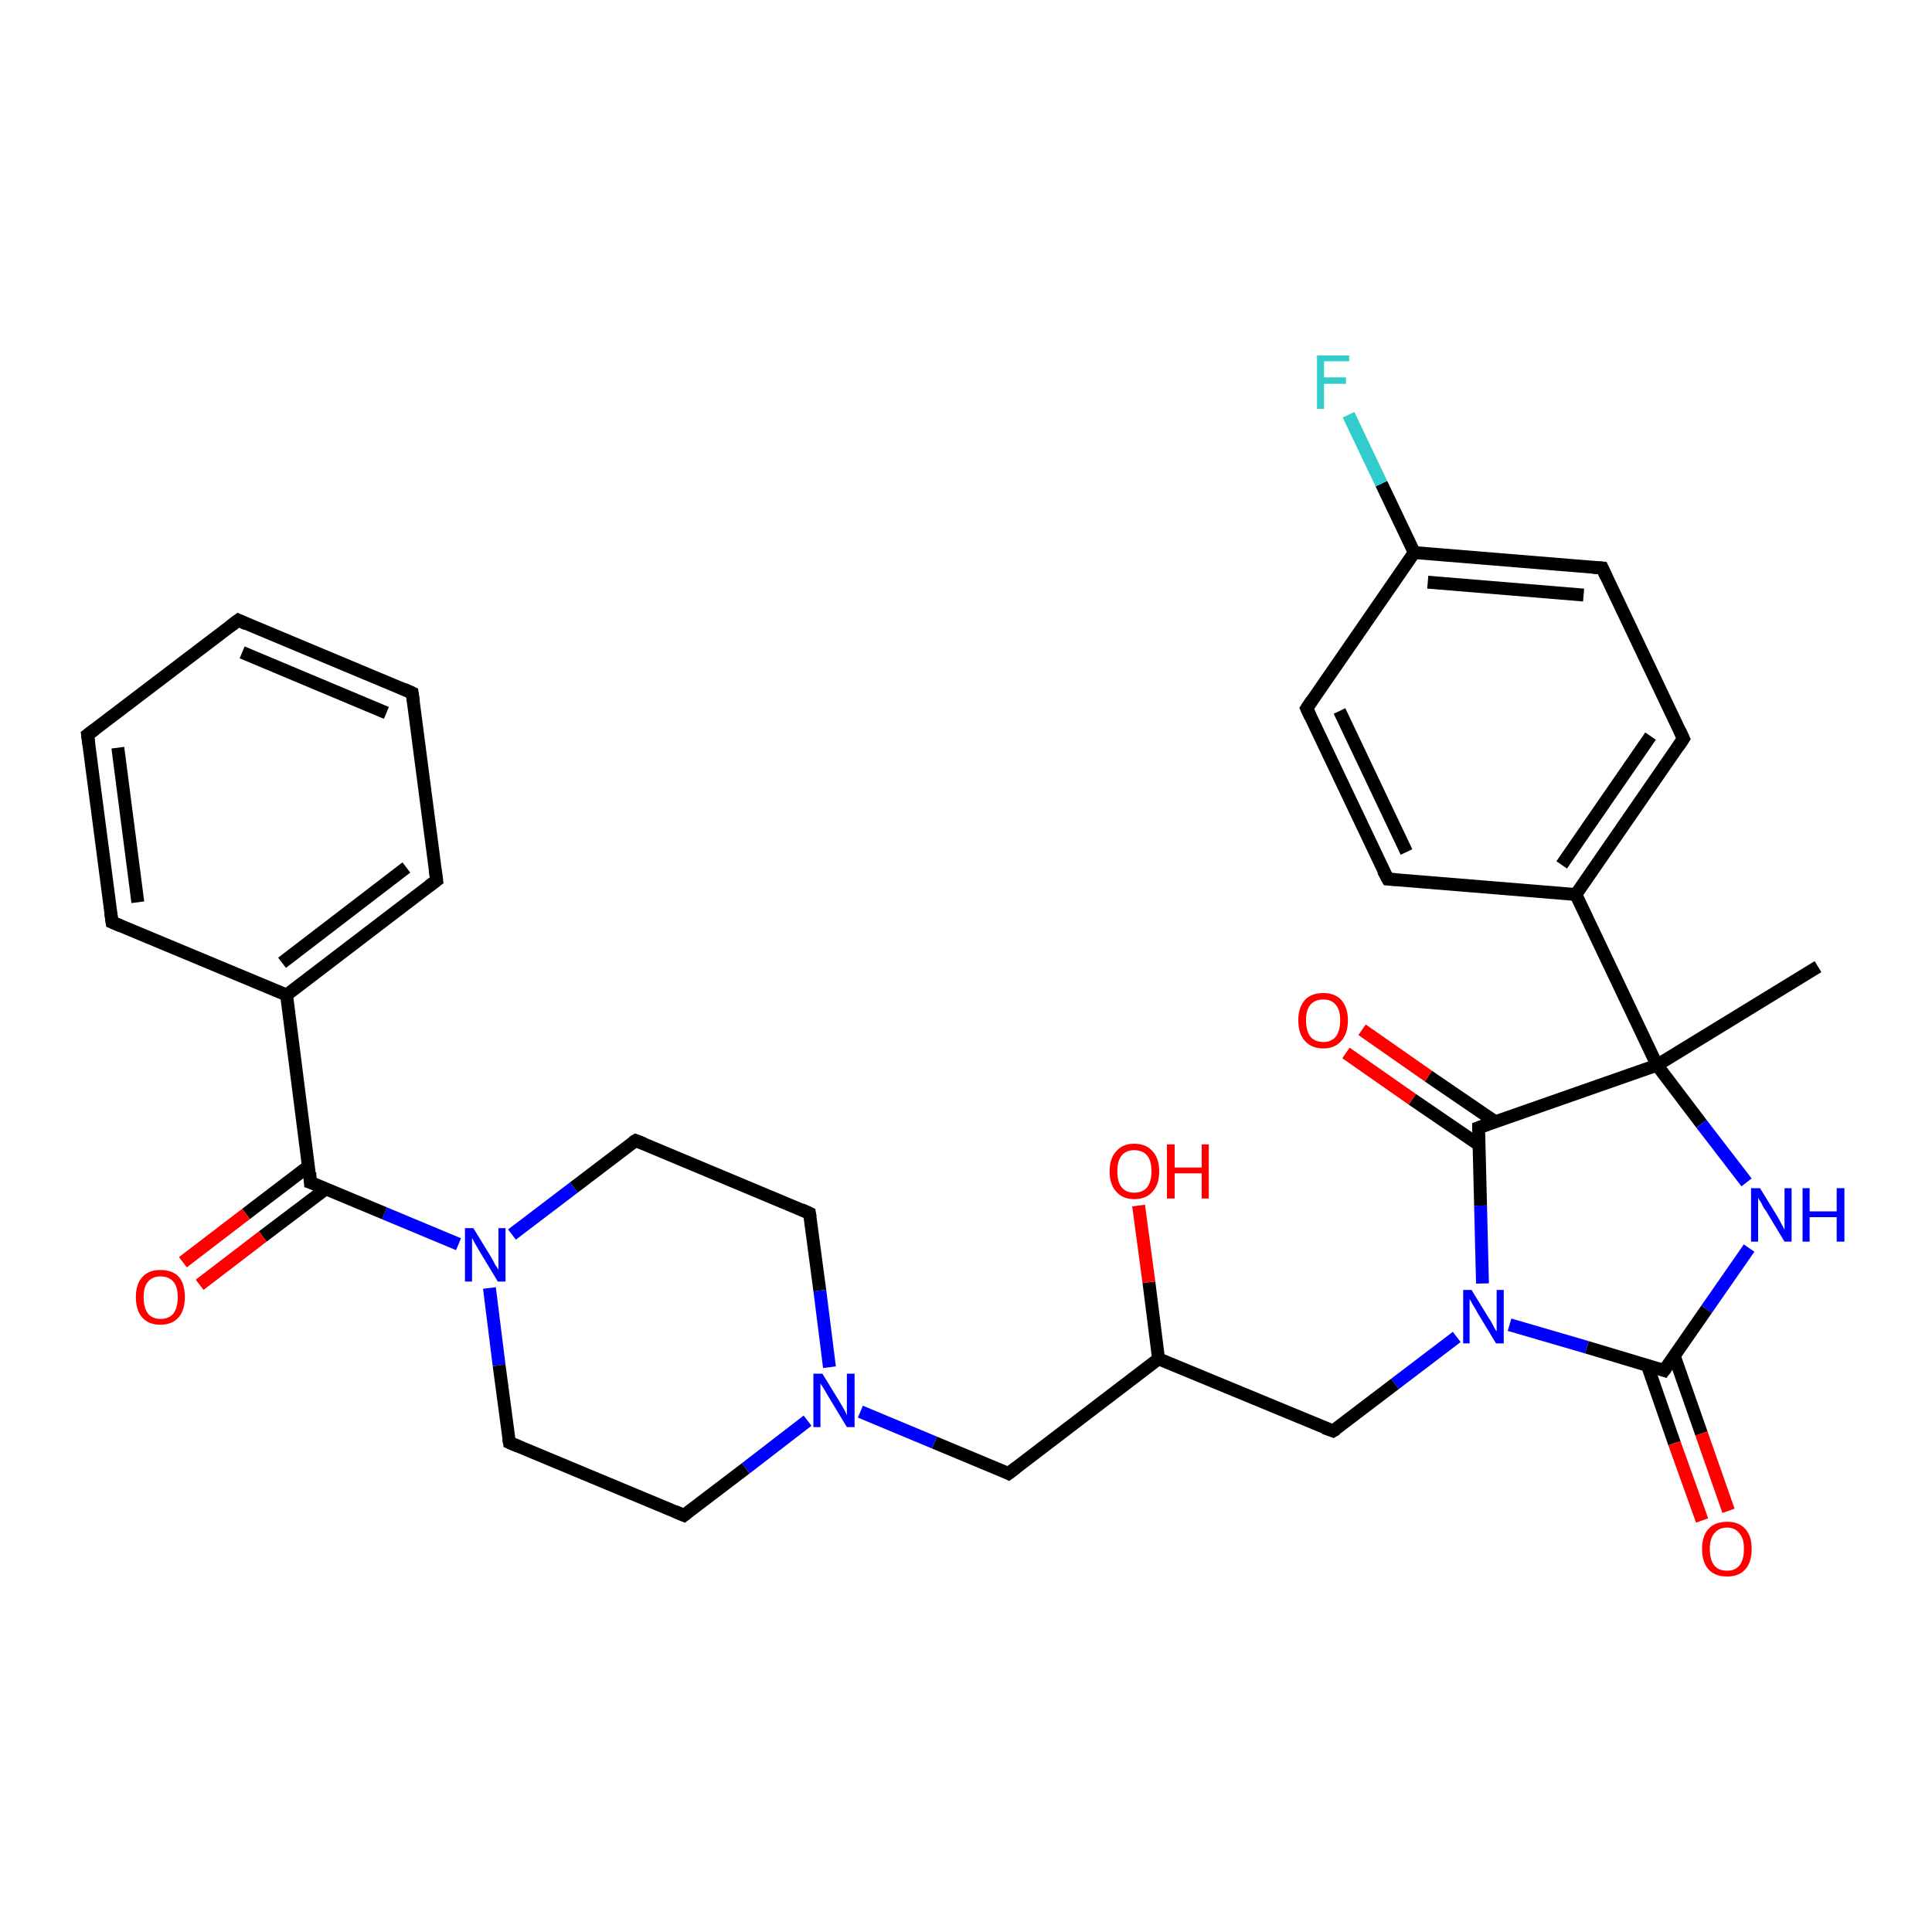 <?xml version='1.0' encoding='iso-8859-1'?>
<svg version='1.1' baseProfile='full'
              xmlns='http://www.w3.org/2000/svg'
                      xmlns:rdkit='http://www.rdkit.org/xml'
                      xmlns:xlink='http://www.w3.org/1999/xlink'
                  xml:space='preserve'
width='300px' height='300px' viewBox='0 0 300 300'>
<!-- END OF HEADER -->
<rect style='opacity:1.0;fill:#FFFFFF;stroke:none' width='300.0' height='300.0' x='0.0' y='0.0'> </rect>
<path class='bond-0 atom-0 atom-1' d='M 282.3,150.1 L 257.3,165.4' style='fill:none;fill-rule:evenodd;stroke:#000000;stroke-width:2.0px;stroke-linecap:butt;stroke-linejoin:miter;stroke-opacity:1' />
<path class='bond-1 atom-1 atom-2' d='M 257.3,165.4 L 244.7,138.9' style='fill:none;fill-rule:evenodd;stroke:#000000;stroke-width:2.0px;stroke-linecap:butt;stroke-linejoin:miter;stroke-opacity:1' />
<path class='bond-2 atom-2 atom-3' d='M 244.7,138.9 L 261.4,114.7' style='fill:none;fill-rule:evenodd;stroke:#000000;stroke-width:2.0px;stroke-linecap:butt;stroke-linejoin:miter;stroke-opacity:1' />
<path class='bond-2 atom-2 atom-3' d='M 242.5,134.3 L 256.3,114.3' style='fill:none;fill-rule:evenodd;stroke:#000000;stroke-width:2.0px;stroke-linecap:butt;stroke-linejoin:miter;stroke-opacity:1' />
<path class='bond-3 atom-3 atom-4' d='M 261.4,114.7 L 248.8,88.2' style='fill:none;fill-rule:evenodd;stroke:#000000;stroke-width:2.0px;stroke-linecap:butt;stroke-linejoin:miter;stroke-opacity:1' />
<path class='bond-4 atom-4 atom-5' d='M 248.8,88.2 L 219.6,85.8' style='fill:none;fill-rule:evenodd;stroke:#000000;stroke-width:2.0px;stroke-linecap:butt;stroke-linejoin:miter;stroke-opacity:1' />
<path class='bond-4 atom-4 atom-5' d='M 245.9,92.4 L 221.7,90.4' style='fill:none;fill-rule:evenodd;stroke:#000000;stroke-width:2.0px;stroke-linecap:butt;stroke-linejoin:miter;stroke-opacity:1' />
<path class='bond-5 atom-5 atom-6' d='M 219.6,85.8 L 214.5,75.1' style='fill:none;fill-rule:evenodd;stroke:#000000;stroke-width:2.0px;stroke-linecap:butt;stroke-linejoin:miter;stroke-opacity:1' />
<path class='bond-5 atom-5 atom-6' d='M 214.5,75.1 L 209.4,64.4' style='fill:none;fill-rule:evenodd;stroke:#33CCCC;stroke-width:2.0px;stroke-linecap:butt;stroke-linejoin:miter;stroke-opacity:1' />
<path class='bond-6 atom-5 atom-7' d='M 219.6,85.8 L 202.9,110.0' style='fill:none;fill-rule:evenodd;stroke:#000000;stroke-width:2.0px;stroke-linecap:butt;stroke-linejoin:miter;stroke-opacity:1' />
<path class='bond-7 atom-7 atom-8' d='M 202.9,110.0 L 215.5,136.5' style='fill:none;fill-rule:evenodd;stroke:#000000;stroke-width:2.0px;stroke-linecap:butt;stroke-linejoin:miter;stroke-opacity:1' />
<path class='bond-7 atom-7 atom-8' d='M 208.0,110.4 L 218.4,132.3' style='fill:none;fill-rule:evenodd;stroke:#000000;stroke-width:2.0px;stroke-linecap:butt;stroke-linejoin:miter;stroke-opacity:1' />
<path class='bond-8 atom-1 atom-9' d='M 257.3,165.4 L 264.2,174.5' style='fill:none;fill-rule:evenodd;stroke:#000000;stroke-width:2.0px;stroke-linecap:butt;stroke-linejoin:miter;stroke-opacity:1' />
<path class='bond-8 atom-1 atom-9' d='M 264.2,174.5 L 271.2,183.6' style='fill:none;fill-rule:evenodd;stroke:#0000FF;stroke-width:2.0px;stroke-linecap:butt;stroke-linejoin:miter;stroke-opacity:1' />
<path class='bond-9 atom-9 atom-10' d='M 271.6,193.8 L 265.0,203.3' style='fill:none;fill-rule:evenodd;stroke:#0000FF;stroke-width:2.0px;stroke-linecap:butt;stroke-linejoin:miter;stroke-opacity:1' />
<path class='bond-9 atom-9 atom-10' d='M 265.0,203.3 L 258.4,212.8' style='fill:none;fill-rule:evenodd;stroke:#000000;stroke-width:2.0px;stroke-linecap:butt;stroke-linejoin:miter;stroke-opacity:1' />
<path class='bond-10 atom-10 atom-11' d='M 255.8,212.0 L 260.0,224.1' style='fill:none;fill-rule:evenodd;stroke:#000000;stroke-width:2.0px;stroke-linecap:butt;stroke-linejoin:miter;stroke-opacity:1' />
<path class='bond-10 atom-10 atom-11' d='M 260.0,224.1 L 264.3,236.1' style='fill:none;fill-rule:evenodd;stroke:#FF0000;stroke-width:2.0px;stroke-linecap:butt;stroke-linejoin:miter;stroke-opacity:1' />
<path class='bond-10 atom-10 atom-11' d='M 260.0,210.6 L 264.2,222.6' style='fill:none;fill-rule:evenodd;stroke:#000000;stroke-width:2.0px;stroke-linecap:butt;stroke-linejoin:miter;stroke-opacity:1' />
<path class='bond-10 atom-10 atom-11' d='M 264.2,222.6 L 268.4,234.6' style='fill:none;fill-rule:evenodd;stroke:#FF0000;stroke-width:2.0px;stroke-linecap:butt;stroke-linejoin:miter;stroke-opacity:1' />
<path class='bond-11 atom-10 atom-12' d='M 258.4,212.8 L 246.4,209.2' style='fill:none;fill-rule:evenodd;stroke:#000000;stroke-width:2.0px;stroke-linecap:butt;stroke-linejoin:miter;stroke-opacity:1' />
<path class='bond-11 atom-10 atom-12' d='M 246.4,209.2 L 234.4,205.7' style='fill:none;fill-rule:evenodd;stroke:#0000FF;stroke-width:2.0px;stroke-linecap:butt;stroke-linejoin:miter;stroke-opacity:1' />
<path class='bond-12 atom-12 atom-13' d='M 226.2,207.6 L 216.6,214.9' style='fill:none;fill-rule:evenodd;stroke:#0000FF;stroke-width:2.0px;stroke-linecap:butt;stroke-linejoin:miter;stroke-opacity:1' />
<path class='bond-12 atom-12 atom-13' d='M 216.6,214.9 L 207.0,222.2' style='fill:none;fill-rule:evenodd;stroke:#000000;stroke-width:2.0px;stroke-linecap:butt;stroke-linejoin:miter;stroke-opacity:1' />
<path class='bond-13 atom-13 atom-14' d='M 207.0,222.2 L 179.9,211.0' style='fill:none;fill-rule:evenodd;stroke:#000000;stroke-width:2.0px;stroke-linecap:butt;stroke-linejoin:miter;stroke-opacity:1' />
<path class='bond-14 atom-14 atom-15' d='M 179.9,211.0 L 178.4,199.1' style='fill:none;fill-rule:evenodd;stroke:#000000;stroke-width:2.0px;stroke-linecap:butt;stroke-linejoin:miter;stroke-opacity:1' />
<path class='bond-14 atom-14 atom-15' d='M 178.4,199.1 L 176.8,187.2' style='fill:none;fill-rule:evenodd;stroke:#FF0000;stroke-width:2.0px;stroke-linecap:butt;stroke-linejoin:miter;stroke-opacity:1' />
<path class='bond-15 atom-14 atom-16' d='M 179.9,211.0 L 156.6,228.8' style='fill:none;fill-rule:evenodd;stroke:#000000;stroke-width:2.0px;stroke-linecap:butt;stroke-linejoin:miter;stroke-opacity:1' />
<path class='bond-16 atom-16 atom-17' d='M 156.6,228.8 L 145.1,224.0' style='fill:none;fill-rule:evenodd;stroke:#000000;stroke-width:2.0px;stroke-linecap:butt;stroke-linejoin:miter;stroke-opacity:1' />
<path class='bond-16 atom-16 atom-17' d='M 145.1,224.0 L 133.6,219.2' style='fill:none;fill-rule:evenodd;stroke:#0000FF;stroke-width:2.0px;stroke-linecap:butt;stroke-linejoin:miter;stroke-opacity:1' />
<path class='bond-17 atom-17 atom-18' d='M 128.8,212.3 L 127.3,200.4' style='fill:none;fill-rule:evenodd;stroke:#0000FF;stroke-width:2.0px;stroke-linecap:butt;stroke-linejoin:miter;stroke-opacity:1' />
<path class='bond-17 atom-17 atom-18' d='M 127.3,200.4 L 125.7,188.4' style='fill:none;fill-rule:evenodd;stroke:#000000;stroke-width:2.0px;stroke-linecap:butt;stroke-linejoin:miter;stroke-opacity:1' />
<path class='bond-18 atom-18 atom-19' d='M 125.7,188.4 L 98.7,177.1' style='fill:none;fill-rule:evenodd;stroke:#000000;stroke-width:2.0px;stroke-linecap:butt;stroke-linejoin:miter;stroke-opacity:1' />
<path class='bond-19 atom-19 atom-20' d='M 98.7,177.1 L 89.1,184.4' style='fill:none;fill-rule:evenodd;stroke:#000000;stroke-width:2.0px;stroke-linecap:butt;stroke-linejoin:miter;stroke-opacity:1' />
<path class='bond-19 atom-19 atom-20' d='M 89.1,184.4 L 79.5,191.7' style='fill:none;fill-rule:evenodd;stroke:#0000FF;stroke-width:2.0px;stroke-linecap:butt;stroke-linejoin:miter;stroke-opacity:1' />
<path class='bond-20 atom-20 atom-21' d='M 71.2,193.2 L 59.7,188.4' style='fill:none;fill-rule:evenodd;stroke:#0000FF;stroke-width:2.0px;stroke-linecap:butt;stroke-linejoin:miter;stroke-opacity:1' />
<path class='bond-20 atom-20 atom-21' d='M 59.7,188.4 L 48.2,183.6' style='fill:none;fill-rule:evenodd;stroke:#000000;stroke-width:2.0px;stroke-linecap:butt;stroke-linejoin:miter;stroke-opacity:1' />
<path class='bond-21 atom-21 atom-22' d='M 47.9,181.1 L 38.2,188.5' style='fill:none;fill-rule:evenodd;stroke:#000000;stroke-width:2.0px;stroke-linecap:butt;stroke-linejoin:miter;stroke-opacity:1' />
<path class='bond-21 atom-21 atom-22' d='M 38.2,188.5 L 28.4,196.0' style='fill:none;fill-rule:evenodd;stroke:#FF0000;stroke-width:2.0px;stroke-linecap:butt;stroke-linejoin:miter;stroke-opacity:1' />
<path class='bond-21 atom-21 atom-22' d='M 50.6,184.6 L 40.8,192.0' style='fill:none;fill-rule:evenodd;stroke:#000000;stroke-width:2.0px;stroke-linecap:butt;stroke-linejoin:miter;stroke-opacity:1' />
<path class='bond-21 atom-21 atom-22' d='M 40.8,192.0 L 31.0,199.5' style='fill:none;fill-rule:evenodd;stroke:#FF0000;stroke-width:2.0px;stroke-linecap:butt;stroke-linejoin:miter;stroke-opacity:1' />
<path class='bond-22 atom-21 atom-23' d='M 48.2,183.6 L 44.5,154.5' style='fill:none;fill-rule:evenodd;stroke:#000000;stroke-width:2.0px;stroke-linecap:butt;stroke-linejoin:miter;stroke-opacity:1' />
<path class='bond-23 atom-23 atom-24' d='M 44.5,154.5 L 67.8,136.7' style='fill:none;fill-rule:evenodd;stroke:#000000;stroke-width:2.0px;stroke-linecap:butt;stroke-linejoin:miter;stroke-opacity:1' />
<path class='bond-23 atom-23 atom-24' d='M 43.8,149.5 L 63.1,134.7' style='fill:none;fill-rule:evenodd;stroke:#000000;stroke-width:2.0px;stroke-linecap:butt;stroke-linejoin:miter;stroke-opacity:1' />
<path class='bond-24 atom-24 atom-25' d='M 67.8,136.7 L 64.0,107.6' style='fill:none;fill-rule:evenodd;stroke:#000000;stroke-width:2.0px;stroke-linecap:butt;stroke-linejoin:miter;stroke-opacity:1' />
<path class='bond-25 atom-25 atom-26' d='M 64.0,107.6 L 37.0,96.3' style='fill:none;fill-rule:evenodd;stroke:#000000;stroke-width:2.0px;stroke-linecap:butt;stroke-linejoin:miter;stroke-opacity:1' />
<path class='bond-25 atom-25 atom-26' d='M 60.0,110.7 L 37.6,101.3' style='fill:none;fill-rule:evenodd;stroke:#000000;stroke-width:2.0px;stroke-linecap:butt;stroke-linejoin:miter;stroke-opacity:1' />
<path class='bond-26 atom-26 atom-27' d='M 37.0,96.3 L 13.6,114.1' style='fill:none;fill-rule:evenodd;stroke:#000000;stroke-width:2.0px;stroke-linecap:butt;stroke-linejoin:miter;stroke-opacity:1' />
<path class='bond-27 atom-27 atom-28' d='M 13.6,114.1 L 17.4,143.2' style='fill:none;fill-rule:evenodd;stroke:#000000;stroke-width:2.0px;stroke-linecap:butt;stroke-linejoin:miter;stroke-opacity:1' />
<path class='bond-27 atom-27 atom-28' d='M 18.3,116.1 L 21.4,140.1' style='fill:none;fill-rule:evenodd;stroke:#000000;stroke-width:2.0px;stroke-linecap:butt;stroke-linejoin:miter;stroke-opacity:1' />
<path class='bond-28 atom-20 atom-29' d='M 76.0,200.0 L 77.5,212.0' style='fill:none;fill-rule:evenodd;stroke:#0000FF;stroke-width:2.0px;stroke-linecap:butt;stroke-linejoin:miter;stroke-opacity:1' />
<path class='bond-28 atom-20 atom-29' d='M 77.5,212.0 L 79.1,224.0' style='fill:none;fill-rule:evenodd;stroke:#000000;stroke-width:2.0px;stroke-linecap:butt;stroke-linejoin:miter;stroke-opacity:1' />
<path class='bond-29 atom-29 atom-30' d='M 79.1,224.0 L 106.2,235.3' style='fill:none;fill-rule:evenodd;stroke:#000000;stroke-width:2.0px;stroke-linecap:butt;stroke-linejoin:miter;stroke-opacity:1' />
<path class='bond-30 atom-12 atom-31' d='M 230.2,199.3 L 229.9,187.2' style='fill:none;fill-rule:evenodd;stroke:#0000FF;stroke-width:2.0px;stroke-linecap:butt;stroke-linejoin:miter;stroke-opacity:1' />
<path class='bond-30 atom-12 atom-31' d='M 229.9,187.2 L 229.6,175.1' style='fill:none;fill-rule:evenodd;stroke:#000000;stroke-width:2.0px;stroke-linecap:butt;stroke-linejoin:miter;stroke-opacity:1' />
<path class='bond-31 atom-31 atom-32' d='M 232.2,174.2 L 221.8,167.1' style='fill:none;fill-rule:evenodd;stroke:#000000;stroke-width:2.0px;stroke-linecap:butt;stroke-linejoin:miter;stroke-opacity:1' />
<path class='bond-31 atom-31 atom-32' d='M 221.8,167.1 L 211.5,159.9' style='fill:none;fill-rule:evenodd;stroke:#FF0000;stroke-width:2.0px;stroke-linecap:butt;stroke-linejoin:miter;stroke-opacity:1' />
<path class='bond-31 atom-31 atom-32' d='M 229.7,177.8 L 219.3,170.7' style='fill:none;fill-rule:evenodd;stroke:#000000;stroke-width:2.0px;stroke-linecap:butt;stroke-linejoin:miter;stroke-opacity:1' />
<path class='bond-31 atom-31 atom-32' d='M 219.3,170.7 L 209.0,163.5' style='fill:none;fill-rule:evenodd;stroke:#FF0000;stroke-width:2.0px;stroke-linecap:butt;stroke-linejoin:miter;stroke-opacity:1' />
<path class='bond-32 atom-31 atom-1' d='M 229.6,175.1 L 257.3,165.4' style='fill:none;fill-rule:evenodd;stroke:#000000;stroke-width:2.0px;stroke-linecap:butt;stroke-linejoin:miter;stroke-opacity:1' />
<path class='bond-33 atom-8 atom-2' d='M 215.5,136.5 L 244.7,138.9' style='fill:none;fill-rule:evenodd;stroke:#000000;stroke-width:2.0px;stroke-linecap:butt;stroke-linejoin:miter;stroke-opacity:1' />
<path class='bond-34 atom-30 atom-17' d='M 106.2,235.3 L 115.8,228.0' style='fill:none;fill-rule:evenodd;stroke:#000000;stroke-width:2.0px;stroke-linecap:butt;stroke-linejoin:miter;stroke-opacity:1' />
<path class='bond-34 atom-30 atom-17' d='M 115.8,228.0 L 125.4,220.6' style='fill:none;fill-rule:evenodd;stroke:#0000FF;stroke-width:2.0px;stroke-linecap:butt;stroke-linejoin:miter;stroke-opacity:1' />
<path class='bond-35 atom-28 atom-23' d='M 17.4,143.2 L 44.5,154.5' style='fill:none;fill-rule:evenodd;stroke:#000000;stroke-width:2.0px;stroke-linecap:butt;stroke-linejoin:miter;stroke-opacity:1' />
<path d='M 260.6,115.9 L 261.4,114.7 L 260.8,113.4' style='fill:none;stroke:#000000;stroke-width:2.0px;stroke-linecap:butt;stroke-linejoin:miter;stroke-opacity:1;' />
<path d='M 249.4,89.5 L 248.8,88.2 L 247.4,88.1' style='fill:none;stroke:#000000;stroke-width:2.0px;stroke-linecap:butt;stroke-linejoin:miter;stroke-opacity:1;' />
<path d='M 203.7,108.8 L 202.9,110.0 L 203.5,111.3' style='fill:none;stroke:#000000;stroke-width:2.0px;stroke-linecap:butt;stroke-linejoin:miter;stroke-opacity:1;' />
<path d='M 214.8,135.2 L 215.5,136.5 L 216.9,136.6' style='fill:none;stroke:#000000;stroke-width:2.0px;stroke-linecap:butt;stroke-linejoin:miter;stroke-opacity:1;' />
<path d='M 258.7,212.4 L 258.4,212.8 L 257.8,212.6' style='fill:none;stroke:#000000;stroke-width:2.0px;stroke-linecap:butt;stroke-linejoin:miter;stroke-opacity:1;' />
<path d='M 207.5,221.9 L 207.0,222.2 L 205.6,221.7' style='fill:none;stroke:#000000;stroke-width:2.0px;stroke-linecap:butt;stroke-linejoin:miter;stroke-opacity:1;' />
<path d='M 157.8,227.9 L 156.6,228.8 L 156.0,228.5' style='fill:none;stroke:#000000;stroke-width:2.0px;stroke-linecap:butt;stroke-linejoin:miter;stroke-opacity:1;' />
<path d='M 125.8,189.0 L 125.7,188.4 L 124.4,187.8' style='fill:none;stroke:#000000;stroke-width:2.0px;stroke-linecap:butt;stroke-linejoin:miter;stroke-opacity:1;' />
<path d='M 100.0,177.6 L 98.7,177.1 L 98.2,177.4' style='fill:none;stroke:#000000;stroke-width:2.0px;stroke-linecap:butt;stroke-linejoin:miter;stroke-opacity:1;' />
<path d='M 48.8,183.8 L 48.2,183.6 L 48.1,182.1' style='fill:none;stroke:#000000;stroke-width:2.0px;stroke-linecap:butt;stroke-linejoin:miter;stroke-opacity:1;' />
<path d='M 66.6,137.6 L 67.8,136.7 L 67.6,135.2' style='fill:none;stroke:#000000;stroke-width:2.0px;stroke-linecap:butt;stroke-linejoin:miter;stroke-opacity:1;' />
<path d='M 64.2,109.0 L 64.0,107.6 L 62.7,107.0' style='fill:none;stroke:#000000;stroke-width:2.0px;stroke-linecap:butt;stroke-linejoin:miter;stroke-opacity:1;' />
<path d='M 38.3,96.9 L 37.0,96.3 L 35.8,97.2' style='fill:none;stroke:#000000;stroke-width:2.0px;stroke-linecap:butt;stroke-linejoin:miter;stroke-opacity:1;' />
<path d='M 14.8,113.2 L 13.6,114.1 L 13.8,115.6' style='fill:none;stroke:#000000;stroke-width:2.0px;stroke-linecap:butt;stroke-linejoin:miter;stroke-opacity:1;' />
<path d='M 17.2,141.8 L 17.4,143.2 L 18.8,143.8' style='fill:none;stroke:#000000;stroke-width:2.0px;stroke-linecap:butt;stroke-linejoin:miter;stroke-opacity:1;' />
<path d='M 79.0,223.4 L 79.1,224.0 L 80.5,224.6' style='fill:none;stroke:#000000;stroke-width:2.0px;stroke-linecap:butt;stroke-linejoin:miter;stroke-opacity:1;' />
<path d='M 104.8,234.7 L 106.2,235.3 L 106.7,234.9' style='fill:none;stroke:#000000;stroke-width:2.0px;stroke-linecap:butt;stroke-linejoin:miter;stroke-opacity:1;' />
<path d='M 229.6,175.7 L 229.6,175.1 L 231.0,174.6' style='fill:none;stroke:#000000;stroke-width:2.0px;stroke-linecap:butt;stroke-linejoin:miter;stroke-opacity:1;' />
<path class='atom-6' d='M 204.5 55.2
L 209.5 55.2
L 209.5 56.1
L 205.6 56.1
L 205.6 58.6
L 209.0 58.6
L 209.0 59.6
L 205.6 59.6
L 205.6 63.5
L 204.5 63.5
L 204.5 55.2
' fill='#33CCCC'/>
<path class='atom-9' d='M 273.3 184.5
L 276.0 188.9
Q 276.3 189.4, 276.7 190.2
Q 277.1 190.9, 277.1 191.0
L 277.1 184.5
L 278.2 184.5
L 278.2 192.8
L 277.1 192.8
L 274.2 188.0
Q 273.8 187.5, 273.5 186.8
Q 273.1 186.2, 273.0 186.0
L 273.0 192.8
L 271.9 192.8
L 271.9 184.5
L 273.3 184.5
' fill='#0000FF'/>
<path class='atom-9' d='M 279.9 184.5
L 281.0 184.5
L 281.0 188.1
L 285.2 188.1
L 285.2 184.5
L 286.4 184.5
L 286.4 192.8
L 285.2 192.8
L 285.2 189.0
L 281.0 189.0
L 281.0 192.8
L 279.9 192.8
L 279.9 184.5
' fill='#0000FF'/>
<path class='atom-11' d='M 264.3 240.5
Q 264.3 238.5, 265.3 237.4
Q 266.3 236.3, 268.2 236.3
Q 270.0 236.3, 271.0 237.4
Q 272.0 238.5, 272.0 240.5
Q 272.0 242.6, 271.0 243.7
Q 270.0 244.8, 268.2 244.8
Q 266.3 244.8, 265.3 243.7
Q 264.3 242.6, 264.3 240.5
M 268.2 243.9
Q 269.4 243.9, 270.1 243.1
Q 270.8 242.2, 270.8 240.5
Q 270.8 238.9, 270.1 238.1
Q 269.4 237.2, 268.2 237.2
Q 266.9 237.2, 266.2 238.1
Q 265.5 238.9, 265.5 240.5
Q 265.5 242.2, 266.2 243.1
Q 266.9 243.9, 268.2 243.9
' fill='#FF0000'/>
<path class='atom-12' d='M 228.5 200.3
L 231.2 204.7
Q 231.5 205.1, 231.9 205.9
Q 232.3 206.7, 232.4 206.7
L 232.4 200.3
L 233.5 200.3
L 233.5 208.6
L 232.3 208.6
L 229.4 203.8
Q 229.1 203.2, 228.7 202.6
Q 228.3 201.9, 228.2 201.7
L 228.2 208.6
L 227.2 208.6
L 227.2 200.3
L 228.5 200.3
' fill='#0000FF'/>
<path class='atom-15' d='M 172.3 181.9
Q 172.3 179.9, 173.3 178.8
Q 174.3 177.6, 176.1 177.6
Q 178.0 177.6, 179.0 178.8
Q 180.0 179.9, 180.0 181.9
Q 180.0 183.9, 179.0 185.0
Q 178.0 186.2, 176.1 186.2
Q 174.3 186.2, 173.3 185.0
Q 172.3 183.9, 172.3 181.9
M 176.1 185.2
Q 177.4 185.2, 178.1 184.4
Q 178.8 183.5, 178.8 181.9
Q 178.8 180.2, 178.1 179.4
Q 177.4 178.6, 176.1 178.6
Q 174.9 178.6, 174.2 179.4
Q 173.5 180.2, 173.5 181.9
Q 173.5 183.6, 174.2 184.4
Q 174.9 185.2, 176.1 185.2
' fill='#FF0000'/>
<path class='atom-15' d='M 181.2 177.7
L 182.4 177.7
L 182.4 181.3
L 186.6 181.3
L 186.6 177.7
L 187.7 177.7
L 187.7 186.1
L 186.6 186.1
L 186.6 182.2
L 182.4 182.2
L 182.4 186.1
L 181.2 186.1
L 181.2 177.7
' fill='#FF0000'/>
<path class='atom-17' d='M 127.7 213.3
L 130.4 217.7
Q 130.7 218.2, 131.1 218.9
Q 131.5 219.7, 131.5 219.8
L 131.5 213.3
L 132.7 213.3
L 132.7 221.6
L 131.5 221.6
L 128.6 216.8
Q 128.3 216.3, 127.9 215.6
Q 127.5 215.0, 127.4 214.8
L 127.4 221.6
L 126.3 221.6
L 126.3 213.3
L 127.7 213.3
' fill='#0000FF'/>
<path class='atom-20' d='M 73.5 190.7
L 76.2 195.1
Q 76.5 195.6, 76.9 196.4
Q 77.4 197.1, 77.4 197.2
L 77.4 190.7
L 78.5 190.7
L 78.5 199.0
L 77.3 199.0
L 74.4 194.2
Q 74.1 193.7, 73.7 193.0
Q 73.4 192.4, 73.3 192.2
L 73.3 199.0
L 72.2 199.0
L 72.2 190.7
L 73.5 190.7
' fill='#0000FF'/>
<path class='atom-22' d='M 21.1 201.4
Q 21.1 199.4, 22.1 198.3
Q 23.1 197.2, 24.9 197.2
Q 26.8 197.2, 27.8 198.3
Q 28.7 199.4, 28.7 201.4
Q 28.7 203.5, 27.7 204.6
Q 26.7 205.7, 24.9 205.7
Q 23.1 205.7, 22.1 204.6
Q 21.1 203.5, 21.1 201.4
M 24.9 204.8
Q 26.2 204.8, 26.9 204.0
Q 27.6 203.1, 27.6 201.4
Q 27.6 199.8, 26.9 199.0
Q 26.2 198.2, 24.9 198.2
Q 23.7 198.2, 23.0 199.0
Q 22.3 199.8, 22.3 201.4
Q 22.3 203.1, 23.0 204.0
Q 23.7 204.8, 24.9 204.8
' fill='#FF0000'/>
<path class='atom-32' d='M 201.6 158.4
Q 201.6 156.5, 202.6 155.3
Q 203.6 154.2, 205.5 154.2
Q 207.3 154.2, 208.3 155.3
Q 209.3 156.5, 209.3 158.4
Q 209.3 160.5, 208.3 161.6
Q 207.3 162.8, 205.5 162.8
Q 203.6 162.8, 202.6 161.6
Q 201.6 160.5, 201.6 158.4
M 205.5 161.8
Q 206.7 161.8, 207.4 161.0
Q 208.1 160.1, 208.1 158.4
Q 208.1 156.8, 207.4 156.0
Q 206.7 155.2, 205.5 155.2
Q 204.2 155.2, 203.5 156.0
Q 202.8 156.8, 202.8 158.4
Q 202.8 160.1, 203.5 161.0
Q 204.2 161.8, 205.5 161.8
' fill='#FF0000'/>
</svg>
